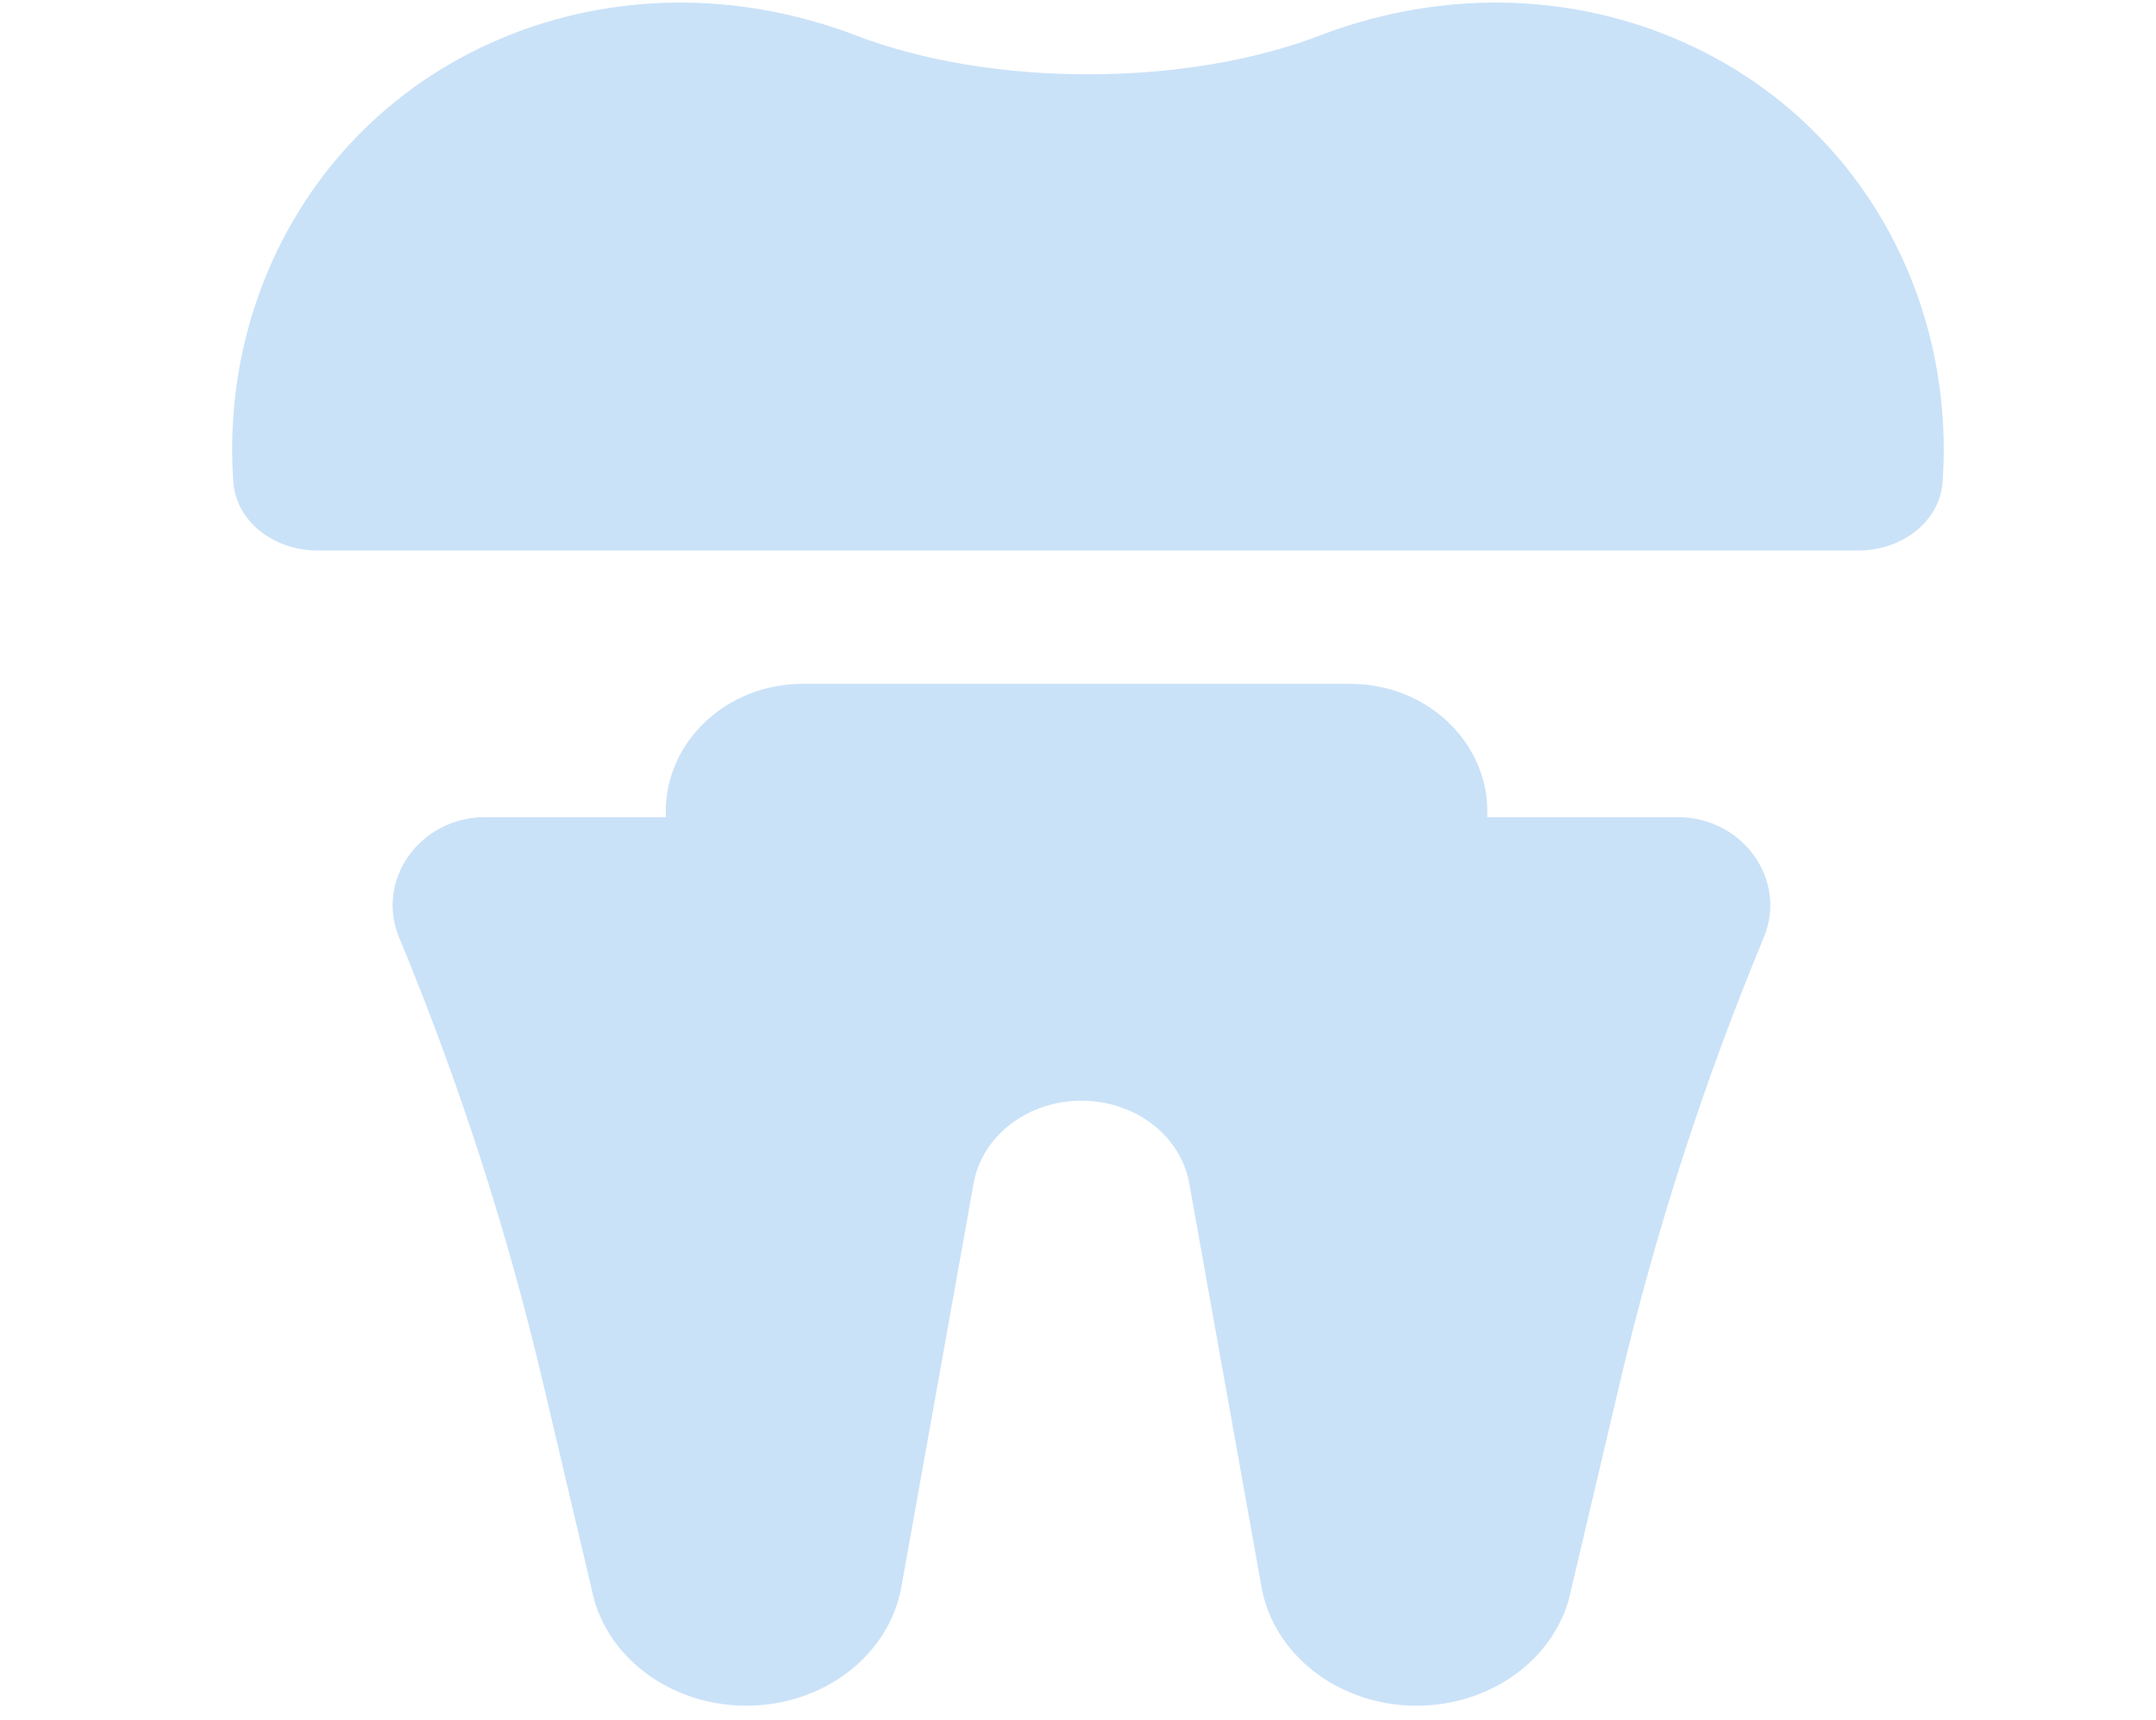 <svg width="109" height="87" viewBox="0 0 109 87" fill="none" xmlns="http://www.w3.org/2000/svg">
<path d="M33.659 41.042C33.659 37.474 36.758 34.582 40.582 34.582H68.272C72.095 34.582 75.195 37.474 75.195 41.042V41.042C75.195 44.61 72.095 47.502 68.272 47.502H40.582C36.758 47.502 33.659 44.61 33.659 41.042V41.042Z" fill="#CAE2F8"/>
<path fill-rule="evenodd" clip-rule="evenodd" d="M24.543 41.323C21.216 41.323 18.975 44.512 20.176 47.407C23.211 54.724 25.64 62.236 27.442 69.883L30.033 80.884C30.93 84.047 34.098 86.26 37.73 86.26C41.629 86.26 44.952 83.715 45.571 80.255L49.224 59.836C49.655 57.431 51.964 55.663 54.674 55.663C57.384 55.663 59.693 57.431 60.123 59.836L63.776 80.255C64.395 83.715 67.718 86.26 71.618 86.26C75.249 86.26 78.418 84.047 79.315 80.884L81.906 69.883C83.707 62.236 86.136 54.724 89.172 47.407C90.373 44.512 88.132 41.323 84.804 41.323H24.543Z" fill="#CAE2F8"/>
<path fill-rule="evenodd" clip-rule="evenodd" d="M43.307 1.804C50.101 4.408 59.906 4.408 66.7 1.804C72.219 -0.312 78.394 -0.508 84.091 1.709C93.526 5.381 98.878 14.592 98.214 24.349C98.075 26.395 96.139 27.841 93.942 27.841H16.065C13.867 27.841 11.932 26.395 11.793 24.349C11.129 14.592 16.48 5.381 25.916 1.709C31.613 -0.508 37.787 -0.311 43.307 1.804Z" fill="#CAE2F8"/>
</svg>
